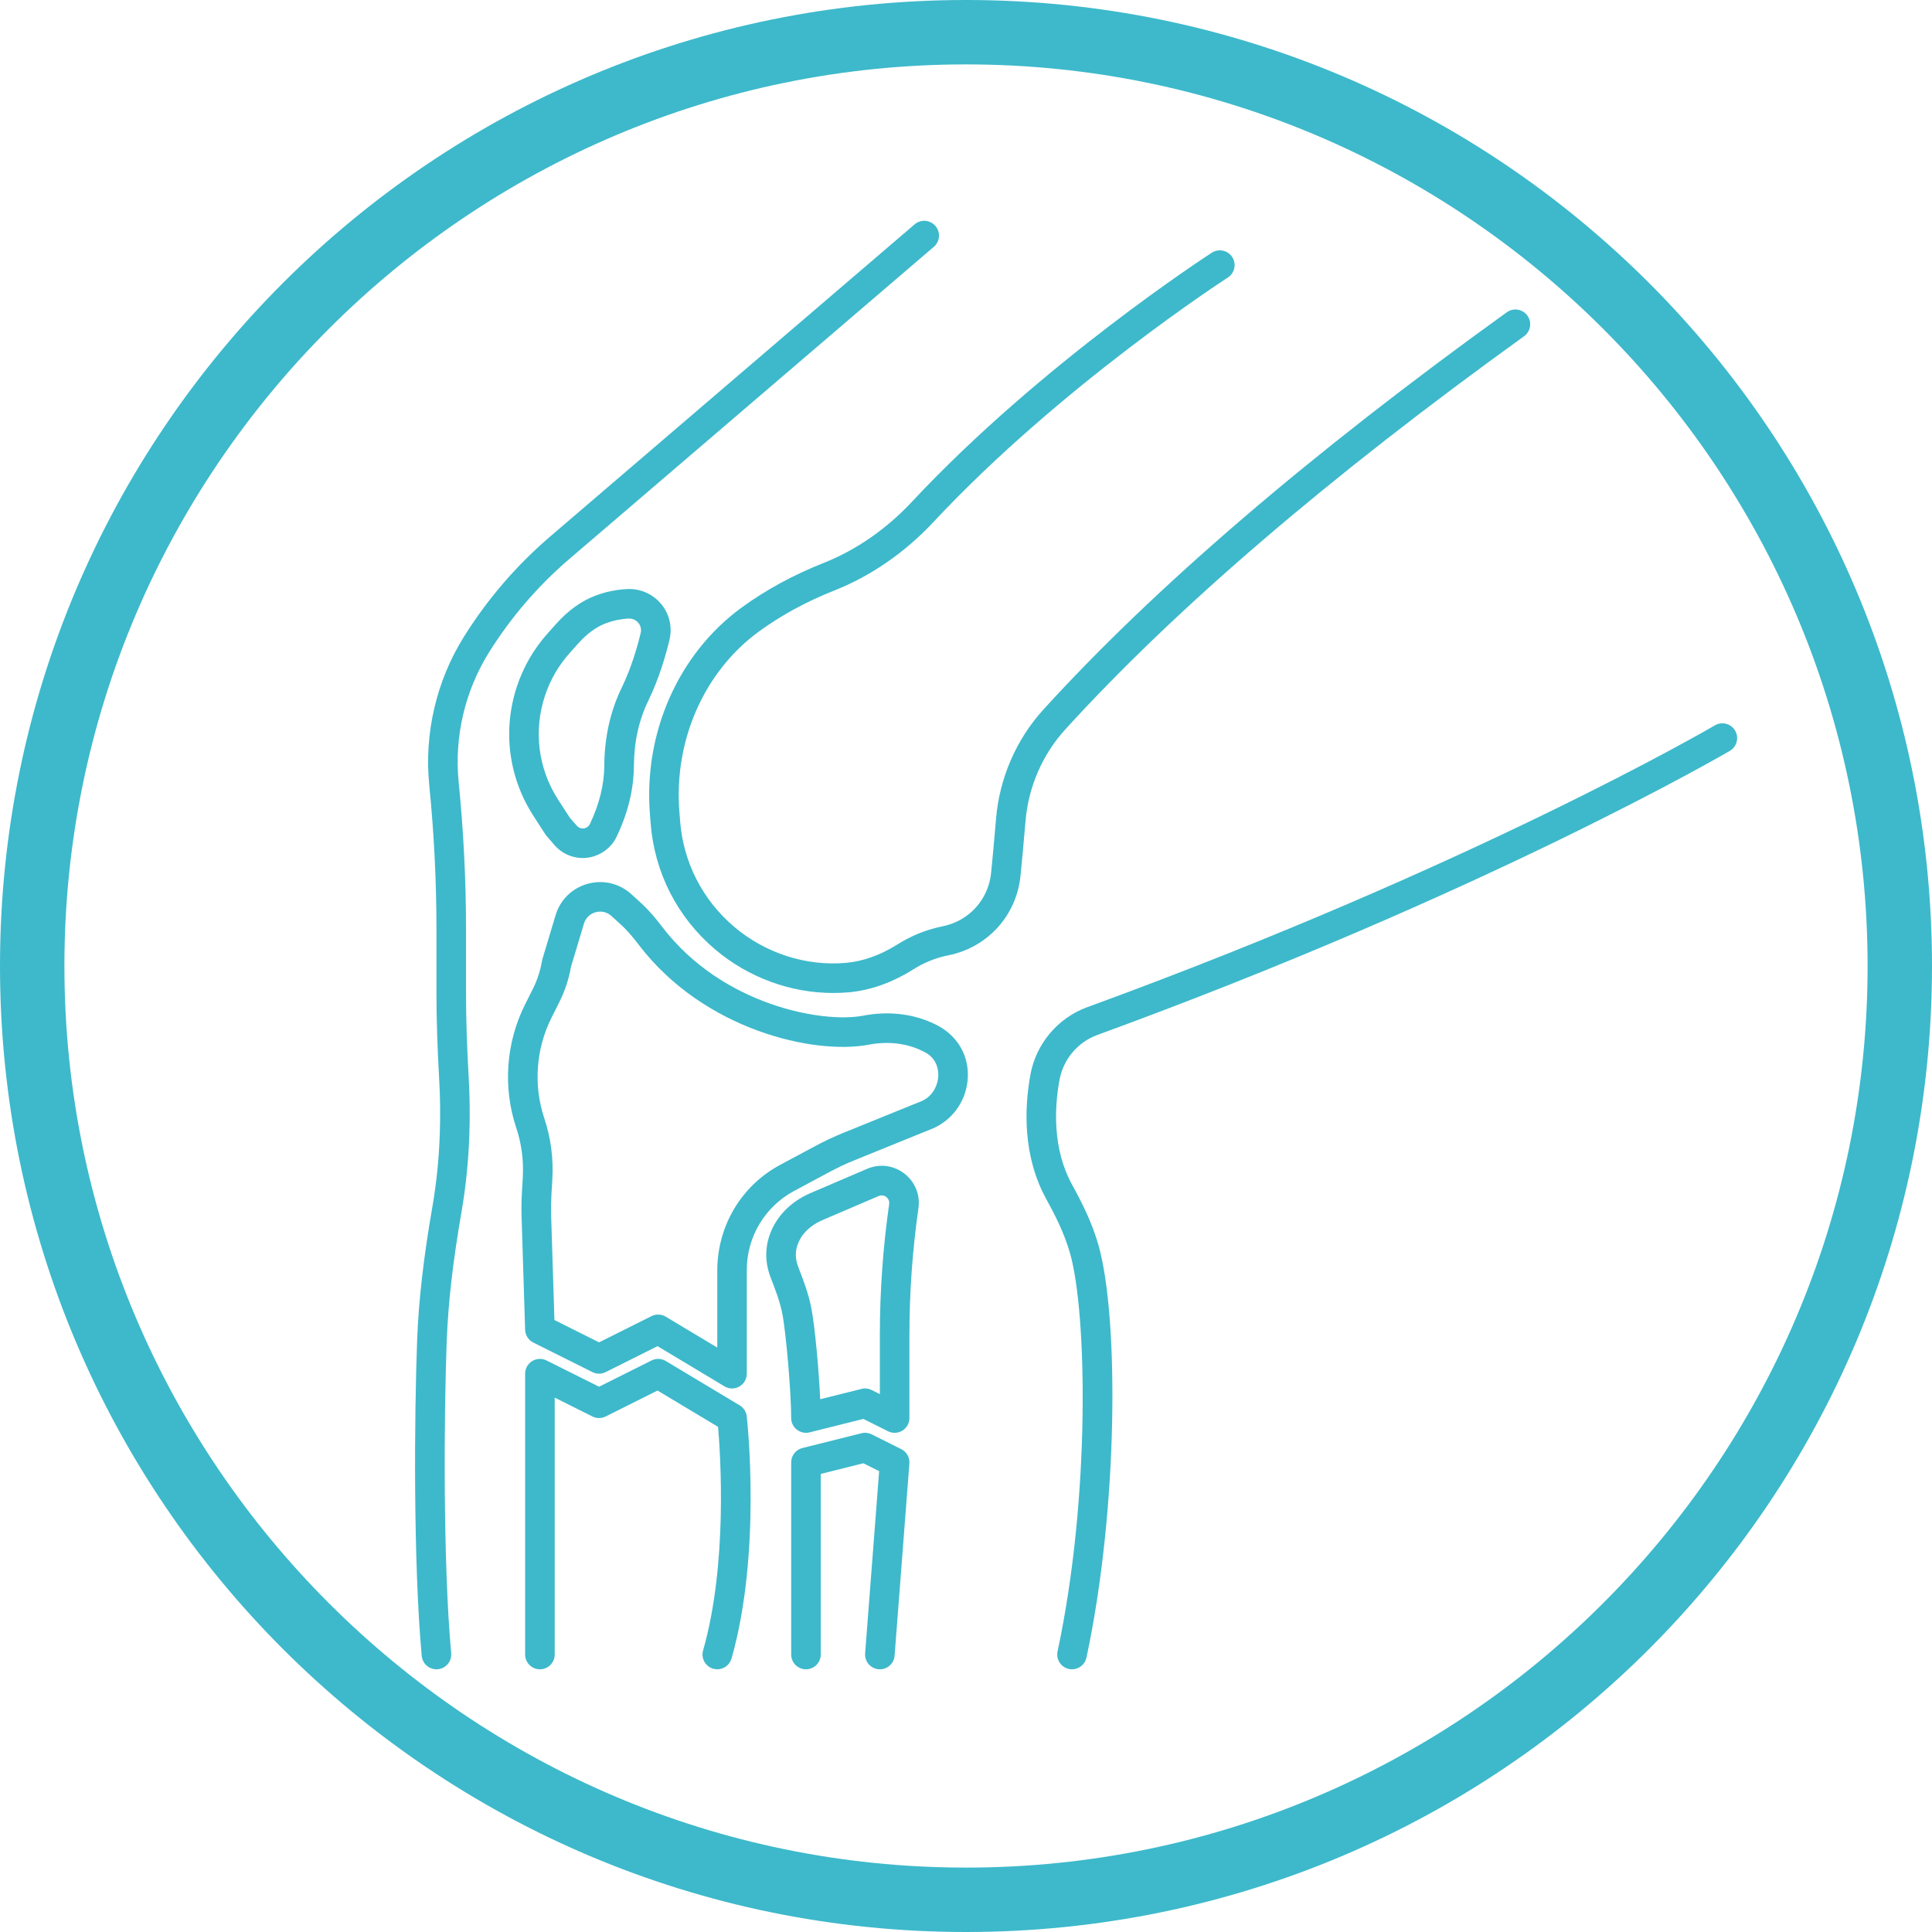 <?xml version="1.0" encoding="utf-8"?>
<!-- Generator: Adobe Illustrator 16.0.0, SVG Export Plug-In . SVG Version: 6.00 Build 0)  -->
<!DOCTYPE svg PUBLIC "-//W3C//DTD SVG 1.1//EN" "http://www.w3.org/Graphics/SVG/1.1/DTD/svg11.dtd">
<svg version="1.1" id="Capa_1" xmlns="http://www.w3.org/2000/svg" xmlns:xlink="http://www.w3.org/1999/xlink" x="0px" y="0px"
	 width="560px" height="560px" viewBox="200 0 560 560" enable-background="new 200 0 560 560" xml:space="preserve">
<g id="Capa_1_1_">
	<path fill="#3DB9CB" d="M480,18.667c144.045,0,261.333,117.289,261.333,261.333c0,144.045-117.288,261.333-261.333,261.333
		c-144.044,0-261.333-117.288-261.333-261.333C218.667,135.956,335.956,18.667,480,18.667 M480,0C325.378,0,200,125.378,200,280
		s125.378,280,280,280s280-125.378,280-280S634.622,0,480,0L480,0z"/>
</g>
<g>
	<path fill="#3DB9CB" d="M326.503,483.854c-2.194,0-4.062-1.675-4.263-3.894c-2.468-27.162-2.151-69.499-1.337-91.323
		c0.437-11.653,1.843-24.005,4.431-38.864c2.536-14.586,2.476-28.021,1.975-36.719c-0.535-9.425-0.801-17.706-0.801-25.319v-18.328
		c0-13.916-0.703-27.984-2.086-41.823c-1.5-14.978,2.069-30.255,10.046-43.018c6.751-10.805,15.063-20.495,24.707-28.803
		l105.927-90.731c1.796-1.542,4.499-1.332,6.041,0.467c1.538,1.795,1.333,4.502-0.467,6.042l-105.918,90.713
		c-8.976,7.738-16.726,16.772-23.023,26.845c-6.979,11.161-10.098,24.527-8.787,37.624c1.413,14.121,2.129,28.478,2.129,42.676
		v18.328c0,7.446,0.257,15.573,0.788,24.83c0.527,9.147,0.587,23.29-2.086,38.674c-2.518,14.478-3.885,26.464-4.305,37.719
		c-0.78,20.787-1.115,63.66,1.302,90.229c0.215,2.361-1.521,4.443-3.88,4.659C326.764,483.85,326.631,483.854,326.503,483.854z"/>
</g>
<g>
	<path fill="#3DB9CB" d="M510.732,483.854c-0.295,0-0.6-0.031-0.898-0.095c-2.314-0.492-3.788-2.771-3.295-5.089
		c9.584-44.702,8.534-98.246,3.603-115.469c-1.657-5.801-4.396-11.144-6.851-15.604c-6.94-12.604-6.348-26.558-4.631-36.048
		c1.624-8.979,7.935-16.494,16.465-19.607c112.242-40.979,181.252-81.285,181.937-81.688c2.045-1.204,4.667-0.519,5.866,1.521
		c1.195,2.04,0.519,4.666-1.52,5.865c-0.691,0.407-70.384,41.106-183.345,82.351c-5.687,2.074-9.888,7.09-10.976,13.089
		c-1.471,8.124-2.022,19.985,3.705,30.388c2.687,4.875,5.69,10.754,7.587,17.378c5.981,20.914,5.775,76.512-3.465,119.627
		C514.49,482.478,512.712,483.854,510.732,483.854z"/>
</g>
<g>
	<path fill="#3DB9CB" d="M441.5,287.82c-12.352,0-24.617-4.486-34.226-12.634c-10.981-9.314-17.626-22.355-18.697-36.725
		l-0.18-2.322c-1.936-23.631,8.213-46.612,26.485-59.979c7.031-5.142,15.06-9.511,23.868-12.995
		c9.364-3.705,18.194-9.819,25.542-17.689c37.714-40.388,86.478-71.919,86.961-72.232c2-1.268,4.645-0.698,5.922,1.285
		c1.279,1.993,0.702,4.64-1.286,5.921c-0.479,0.309-48.369,31.289-85.333,70.87c-8.213,8.791-18.118,15.642-28.658,19.81
		c-8.127,3.217-15.518,7.236-21.958,11.944c-15.885,11.619-24.698,31.682-23.005,52.358l0.185,2.39
		c0.899,12.057,6.473,23.007,15.693,30.826c9.048,7.672,20.868,11.481,32.444,10.435c4.94-0.445,9.931-2.231,14.828-5.311
		c4.151-2.609,8.525-4.357,13.153-5.283c7.608-1.521,13.251-7.729,14.035-15.444c0.418-4.117,0.895-9.284,1.438-15.753
		c0.985-11.755,5.857-22.985,13.71-31.613c32.328-35.521,77.521-74.267,134.327-115.165c1.923-1.383,4.597-0.946,5.981,0.974
		c1.378,1.919,0.945,4.597-0.978,5.98c-56.321,40.55-101.065,78.898-132.99,113.978c-6.594,7.239-10.681,16.673-11.512,26.562
		c-0.549,6.533-1.033,11.748-1.457,15.902c-1.17,11.483-9.558,20.715-20.877,22.981c-3.599,0.719-7.009,2.082-10.128,4.045
		c-6.199,3.899-12.467,6.121-18.769,6.687C444.521,287.756,443.013,287.82,441.5,287.82z"/>
</g>
<g>
	<path fill="#3DB9CB" d="M412.191,402.454c-0.763,0-1.524-0.207-2.206-0.615l-19.403-11.644l-15.034,7.52
		c-1.204,0.604-2.625,0.604-3.834,0l-17.137-8.569c-1.409-0.703-2.317-2.125-2.365-3.696l-1.037-33.007
		c-0.056-1.846-0.017-4.721,0.09-6.537l0.269-4.635c0.283-4.91-0.363-9.772-1.918-14.442c-3.891-11.666-2.952-24.66,2.562-35.648
		l2.284-4.554c1.271-2.541,2.154-5.244,2.622-8.033c0.03-0.175,0.073-0.351,0.12-0.526l3.838-12.794
		c1.337-4.464,4.82-7.866,9.31-9.108c4.498-1.233,9.229-0.108,12.668,3.038l2.768,2.527c2.507,2.284,4.542,4.811,6.196,6.979
		c17.32,22.668,46.432,27.938,58.163,25.696c7.938-1.517,15.561-0.448,22.037,3.069c5.608,3.169,8.598,8.624,8.342,14.764
		c-0.266,6.412-4.037,12.054-9.841,14.729l-23.088,9.369c-2.412,0.982-4.776,2.09-7.03,3.299l-10.397,5.574
		c-8.431,4.516-13.684,13.261-13.705,22.82v30.141c0,1.543-0.831,2.964-2.172,3.728C413.648,402.27,412.92,402.454,412.191,402.454z
		 M390.771,381.033c0.767,0,1.525,0.205,2.206,0.613l14.931,8.957v-22.367c0.03-12.951,7.013-24.588,18.225-30.596l10.393-5.568
		c2.515-1.347,5.159-2.587,7.853-3.686l22.908-9.287c3.247-1.504,4.581-4.729,4.683-7.231c0.057-1.375-0.185-4.79-3.663-6.761
		c-4.918-2.674-10.565-3.437-16.554-2.292c-15.672,2.97-47.654-4.159-66.569-28.911c-1.426-1.867-3.157-4.022-5.166-5.856
		l-2.768-2.527c-1.268-1.162-2.948-1.56-4.609-1.106c-1.659,0.458-2.893,1.667-3.385,3.312l0,0l-3.762,12.539
		c-0.62,3.54-1.752,6.967-3.367,10.19l-2.283,4.554c-4.503,8.976-5.266,19.578-2.09,29.098c1.902,5.706,2.69,11.645,2.347,17.647
		l-0.274,4.651c-0.094,1.583-0.128,4.179-0.082,5.764l0.956,30.446l12.934,6.472l15.223-7.609
		C389.459,381.183,390.115,381.033,390.771,381.033z M365.155,266.502h0.042H365.155z"/>
</g>
<g>
	<path fill="#3DB9CB" d="M407.912,483.854c-0.39,0-0.788-0.056-1.178-0.162c-2.275-0.652-3.59-3.025-2.942-5.297
		c7.128-24.942,5.059-56.491,4.344-64.811l-17.548-10.53l-15.034,7.52c-1.204,0.602-2.626,0.602-3.833,0l-10.938-5.468v74.465
		c0,2.368-1.92,4.283-4.285,4.283s-4.284-1.915-4.284-4.283v-81.401c0-1.487,0.771-2.862,2.031-3.646
		c1.264-0.784,2.84-0.853,4.168-0.188l15.222,7.608l15.223-7.608c1.311-0.657,2.862-0.596,4.121,0.157l21.421,12.854
		c1.149,0.687,1.906,1.872,2.052,3.201c0.18,1.605,4.28,39.744-4.421,70.196C411.489,482.629,409.775,483.854,407.912,483.854z"/>
</g>
<g>
	<path fill="#3DB9CB" d="M433.613,415.307c-0.946,0-1.876-0.313-2.635-0.909c-1.041-0.811-1.649-2.056-1.649-3.377
		c0-7.401-1.478-24.705-2.592-30.356c-0.677-3.433-1.966-6.762-3.333-10.286c-2.061-5.325-1.658-10.681,1.135-15.57
		c2.241-3.924,5.861-7.046,10.467-9.022l16.31-6.988c3.625-1.562,7.66-1.044,10.788,1.347c3.127,2.398,4.665,6.16,4.108,10.067
		c-1.735,12.125-2.613,24.484-2.613,36.734v24.075c0,1.488-0.771,2.863-2.031,3.647c-1.264,0.783-2.845,0.847-4.168,0.189
		l-7.15-3.578l-15.599,3.898C434.311,415.265,433.96,415.307,433.613,415.307z M455.569,346.487c-0.266,0-0.561,0.053-0.873,0.185
		l-16.312,6.988c-2.004,0.86-4.746,2.498-6.408,5.402c-1.513,2.643-1.709,5.304-0.617,8.132c1.474,3.808,2.96,7.647,3.779,11.815
		c1.071,5.415,2.197,17.969,2.601,26.567l11.966-2.992c0.993-0.256,2.039-0.128,2.956,0.323l2.369,1.183v-17.146
		c0-12.658,0.908-25.424,2.699-37.947c0.163-1.146-0.535-1.815-0.84-2.051C456.675,346.78,456.203,346.487,455.569,346.487z"/>
</g>
<g>
	<path fill="#3DB9CB" d="M455.038,483.854c-0.111,0-0.222-0.004-0.333-0.013c-2.36-0.181-4.126-2.241-3.942-4.601l4.062-52.821
		l-4.572-2.287l-12.355,3.093v52.346c0,2.368-1.919,4.283-4.284,4.283c-2.365,0-4.285-1.915-4.285-4.283v-55.696
		c0-1.967,1.337-3.676,3.243-4.155l17.137-4.285c0.994-0.256,2.04-0.127,2.956,0.321l8.569,4.284
		c1.56,0.781,2.488,2.421,2.356,4.165l-4.284,55.694C459.134,482.149,457.257,483.854,455.038,483.854z"/>
</g>
<g>
	<path fill="#3DB9CB" d="M368.891,248.701c-0.519,0-1.041-0.038-1.563-0.115c-2.537-0.376-4.863-1.641-6.554-3.565l-2.597-3.024
		l-3.564-5.522c-7.245-11.211-8.975-24.909-4.755-37.576c1.894-5.686,4.879-10.831,8.868-15.299l2.434-2.725
		c3.509-3.928,7.373-6.705,11.486-8.247c2.969-1.113,6.076-1.748,9.233-1.889c2.04-0.09,4.1,0.351,5.933,1.276
		c4.961,2.516,7.528,8.028,6.247,13.41c-1.08,4.519-3.02,11.246-6.131,17.642c-2.738,5.621-4.147,11.992-4.189,18.937
		c-0.039,6.722-1.718,13.619-4.995,20.5C376.933,246.302,373.03,248.701,368.891,248.701z M365.203,237.078l2.005,2.28
		c0.356,0.403,0.844,0.668,1.375,0.75c1.015,0.163,1.988-0.381,2.412-1.285c2.733-5.741,4.134-11.418,4.164-16.872
		c0.047-8.234,1.748-15.851,5.055-22.638c2.772-5.693,4.52-11.781,5.501-15.881c0.36-1.508-0.373-3.063-1.782-3.774
		c-0.518-0.261-1.113-0.372-1.684-0.364c-2.258,0.099-4.477,0.554-6.602,1.351c-2.798,1.049-5.527,3.045-8.102,5.934l-2.433,2.725
		c-3.209,3.594-5.608,7.733-7.134,12.303c-3.392,10.189-2,21.203,3.826,30.222L365.203,237.078z"/>
</g>
</svg>
